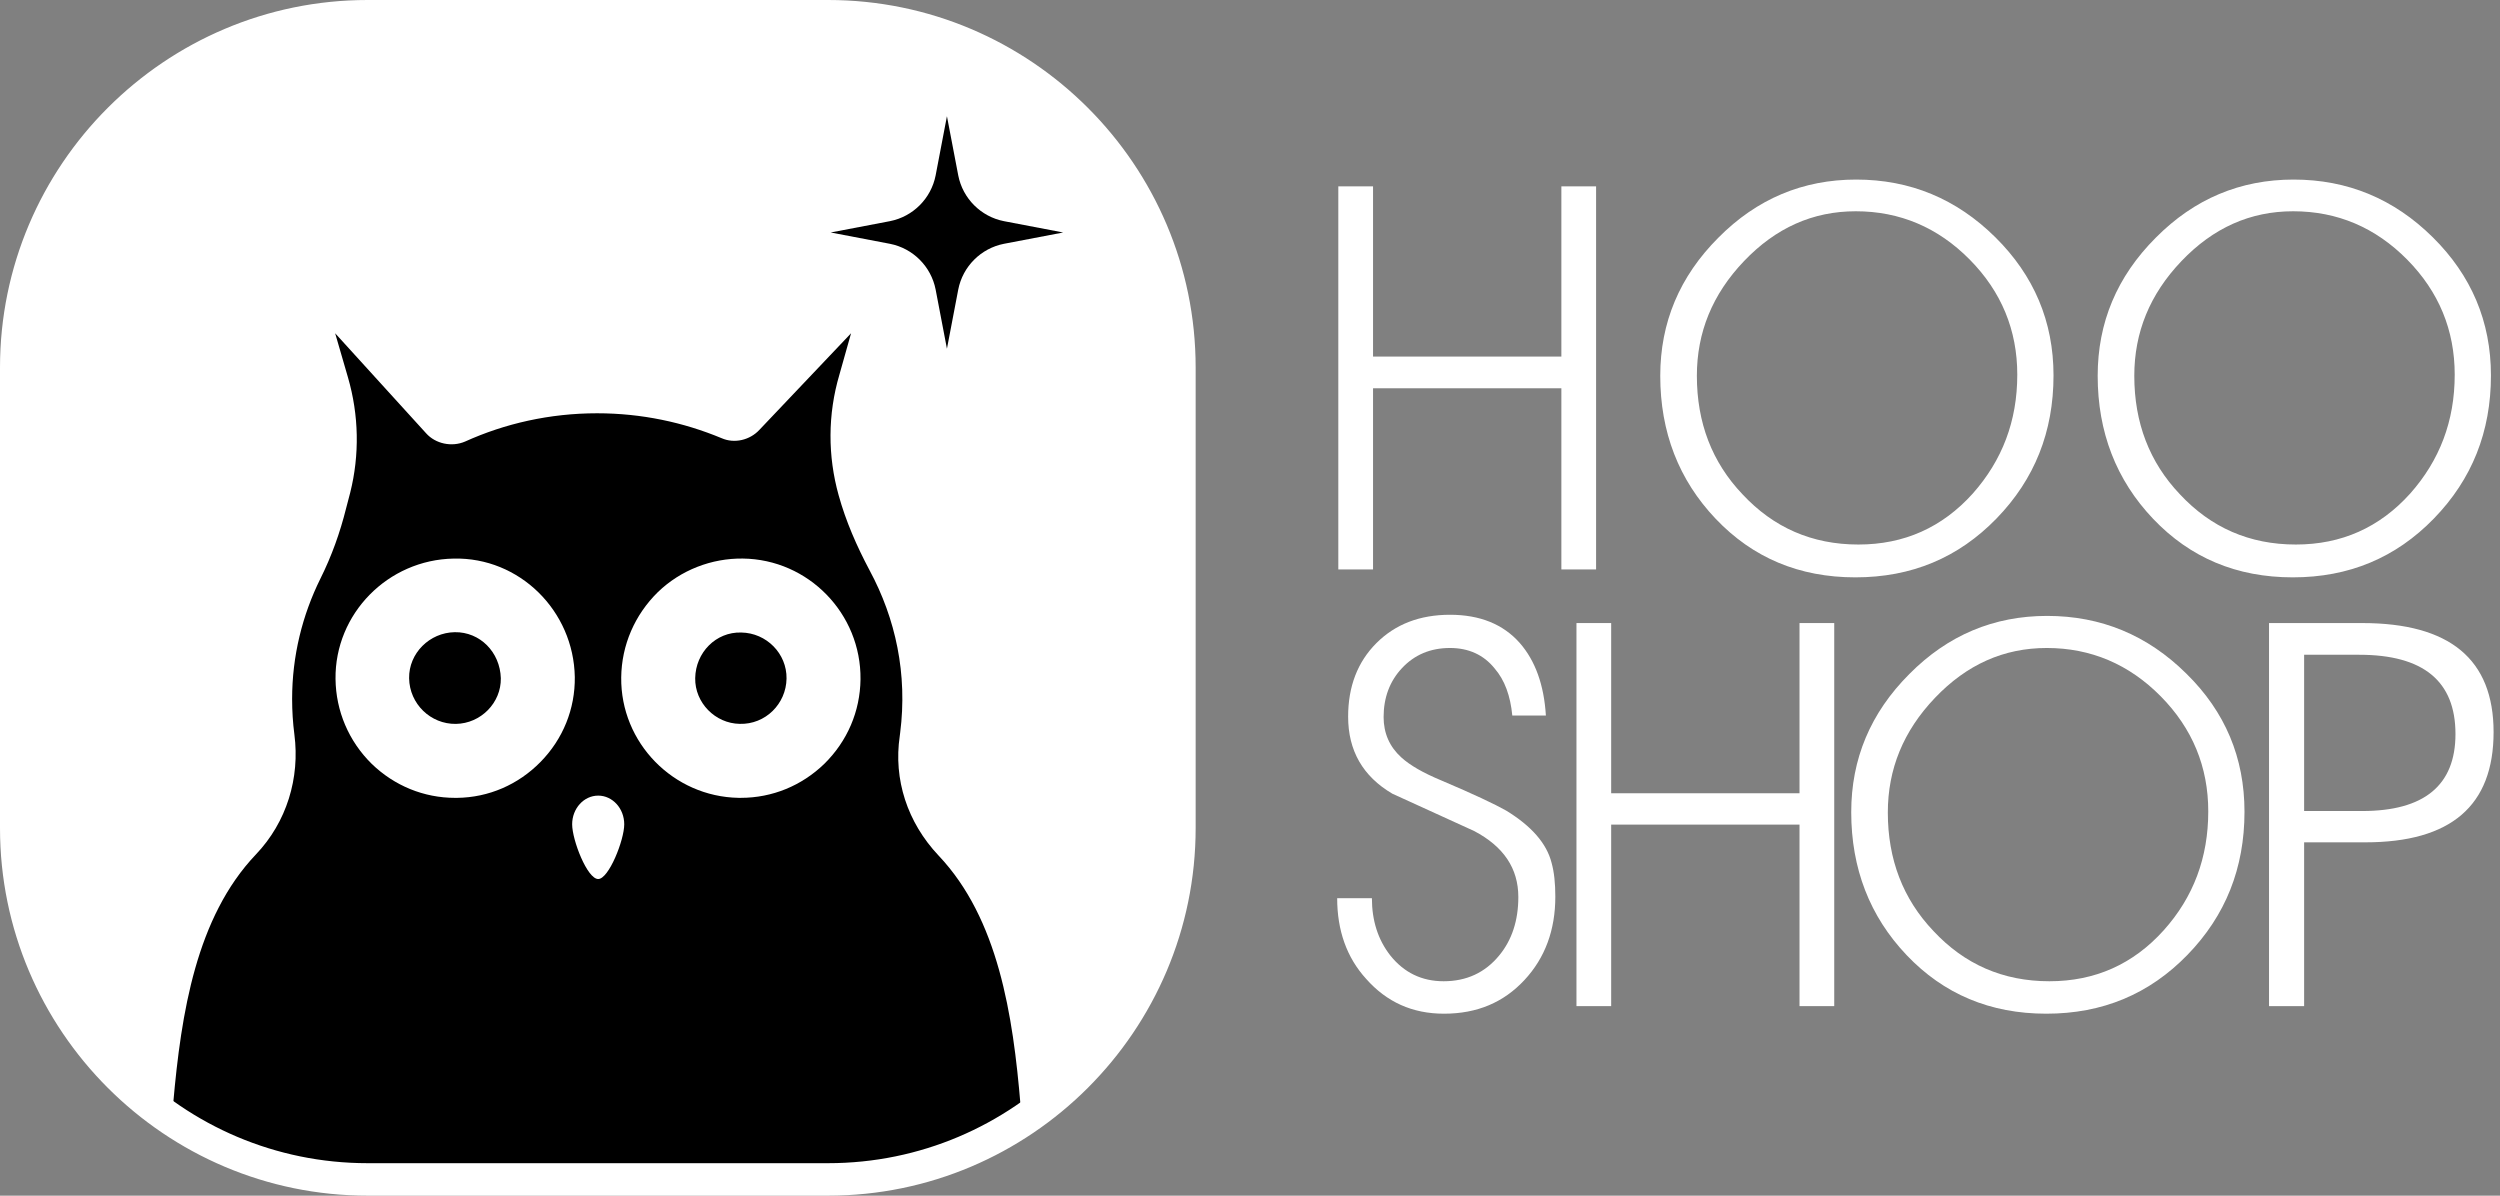 <svg width="138" height="66" viewBox="0 0 138 66" fill="none" xmlns="http://www.w3.org/2000/svg">
<rect x="0" y="0" width="138" height="66" fill="#808080" stroke="none"/>
<path d="M45.958 64.833H20.062C9.646 64.833 1.188 56.374 1.188 45.958V20.041C1.188 9.624 9.646 1.166 20.062 1.166H45.979C56.396 1.166 64.854 9.624 64.854 20.041V45.958C64.833 56.374 56.396 64.833 45.958 64.833Z" fill="white"/>
<path d="M49.667 40.626C49.667 40.563 49.688 40.522 49.688 40.459C50.104 37.209 49.438 34.147 48 31.48C47.292 30.146 46.688 28.771 46.292 27.334C45.688 25.167 45.688 22.876 46.333 20.688L46.979 18.396L41.917 23.73C41.396 24.292 40.542 24.501 39.833 24.188C37.729 23.313 35.417 22.813 32.958 22.813C30.354 22.813 27.875 23.376 25.667 24.376C24.938 24.688 24.042 24.501 23.521 23.917L18.5 18.396L19.208 20.834C19.812 22.917 19.854 25.105 19.333 27.188L19.104 28.063C18.771 29.396 18.312 30.688 17.688 31.938C16.688 33.959 16.125 36.209 16.125 38.584C16.125 39.251 16.167 39.897 16.25 40.542C16.562 42.938 15.833 45.376 14.125 47.167C10.833 50.626 10 55.917 9.562 60.897C12.604 63.147 16.375 64.48 20.458 64.48H45.604C49.604 64.48 53.312 63.188 56.333 61.001C55.917 56.022 55.104 50.709 51.812 47.23C50.083 45.397 49.312 43.022 49.667 40.626Z" fill="black"/>
<path d="M25.042 30.834C21.417 30.896 18.479 33.875 18.521 37.48C18.542 39.25 19.25 40.917 20.521 42.167C21.771 43.375 23.396 44.042 25.125 44.042C25.167 44.042 25.188 44.042 25.229 44.042C26.979 44.021 28.604 43.313 29.833 42.063C31.083 40.792 31.75 39.125 31.729 37.375C31.667 33.709 28.667 30.75 25.042 30.834Z" fill="white"/>
<path d="M41 30.832C39.291 30.812 37.583 31.457 36.312 32.687C35.041 33.937 34.312 35.603 34.291 37.395C34.25 40.999 37.166 43.978 40.771 44.041C40.812 44.041 40.854 44.041 40.896 44.041C42.625 44.041 44.25 43.374 45.5 42.166C46.771 40.916 47.479 39.27 47.5 37.499C47.541 33.874 44.625 30.874 41 30.832Z" fill="white"/>
<path d="M27.646 37.438C27.667 38.793 26.542 39.938 25.167 39.959C23.771 39.98 22.604 38.855 22.583 37.438C22.562 36.063 23.708 34.918 25.104 34.897C26.5 34.876 27.604 36.001 27.646 37.438Z" fill="black"/>
<path d="M38.375 37.436C38.396 36.019 39.521 34.873 40.917 34.915C42.312 34.936 43.438 36.082 43.417 37.457C43.396 38.853 42.25 39.998 40.833 39.957C39.479 39.936 38.354 38.79 38.375 37.436Z" fill="black"/>
<path d="M52.271 6.416L52.896 9.687C53.146 10.958 54.146 11.958 55.416 12.208L58.687 12.833L55.416 13.458C54.146 13.708 53.146 14.708 52.896 15.979L52.271 19.249L51.646 15.979C51.396 14.708 50.396 13.708 49.125 13.458L45.854 12.833L49.125 12.208C50.396 11.958 51.396 10.958 51.646 9.687L52.271 6.416Z" fill="black"/>
<path d="M34.458 45.501C34.458 46.376 33.604 48.522 33.021 48.522C32.417 48.522 31.583 46.376 31.583 45.501C31.583 44.626 32.229 43.918 33.021 43.918C33.812 43.918 34.458 44.626 34.458 45.501Z" fill="white"/>
<path d="M45.708 1.792C55.917 1.792 64.208 10.083 64.208 20.292V45.708C64.208 55.917 55.917 64.208 45.708 64.208H20.292C10.083 64.208 1.792 55.917 1.792 45.708V20.292C1.792 10.083 10.083 1.792 20.292 1.792H45.708M45.708 0H20.292C9.104 0 0 9.104 0 20.292V45.708C0 56.896 9.104 66 20.292 66H45.708C56.896 66 66 56.896 66 45.708V20.292C66 9.104 56.896 0 45.708 0Z" fill="white"/>
<path d="M75.792 31.433H73.875V10.287H75.792V19.683H86.188V10.287H88.104V31.433H86.188V21.433H75.792V31.433Z" fill="white"/>
<path d="M113.354 20.725C113.354 23.829 112.313 26.454 110.209 28.62C108.104 30.787 105.521 31.87 102.417 31.87C99.313 31.87 96.75 30.787 94.709 28.641C92.667 26.495 91.646 23.85 91.646 20.745C91.646 17.808 92.709 15.266 94.854 13.12C96.979 10.975 99.521 9.912 102.459 9.912C105.438 9.912 108 10.975 110.146 13.1C112.271 15.204 113.354 17.745 113.354 20.725ZM111.354 20.683C111.354 18.225 110.479 16.1 108.729 14.329C106.979 12.558 104.875 11.662 102.438 11.662C100.063 11.662 98.021 12.579 96.271 14.412C94.521 16.245 93.667 18.35 93.667 20.745C93.667 23.329 94.5 25.516 96.188 27.287C97.896 29.12 100.021 30.058 102.583 30.058C105.104 30.058 107.209 29.12 108.896 27.245C110.521 25.412 111.354 23.245 111.354 20.683Z" fill="white"/>
<path d="M137.5 20.725C137.5 23.829 136.458 26.454 134.354 28.62C132.25 30.787 129.667 31.87 126.563 31.87C123.458 31.87 120.896 30.787 118.854 28.641C116.813 26.495 115.792 23.85 115.792 20.745C115.792 17.808 116.854 15.266 119 13.12C121.125 10.975 123.667 9.912 126.604 9.912C129.583 9.912 132.146 10.975 134.292 13.1C136.417 15.204 137.5 17.745 137.5 20.725ZM135.5 20.683C135.5 18.225 134.625 16.1 132.875 14.329C131.125 12.558 129.021 11.662 126.583 11.662C124.208 11.662 122.167 12.579 120.417 14.412C118.667 16.245 117.813 18.35 117.813 20.745C117.813 23.329 118.646 25.516 120.333 27.287C122.042 29.12 124.167 30.058 126.729 30.058C129.25 30.058 131.354 29.12 133.042 27.245C134.667 25.412 135.5 23.245 135.5 20.683Z" fill="white"/>
<path d="M73.812 49.581H75.729C75.729 50.81 76.062 51.873 76.75 52.748C77.5 53.685 78.479 54.165 79.688 54.165C80.958 54.165 81.979 53.685 82.75 52.748C83.458 51.894 83.812 50.81 83.812 49.519C83.812 47.935 83 46.727 81.375 45.873C79.875 45.185 78.354 44.498 76.854 43.81C75.229 42.852 74.417 41.435 74.417 39.56C74.417 37.894 74.938 36.54 75.979 35.498C77.021 34.456 78.375 33.935 80.042 33.935C81.688 33.935 82.979 34.456 83.896 35.498C84.75 36.477 85.229 37.81 85.333 39.498H83.479C83.375 38.415 83.062 37.54 82.5 36.894C81.896 36.144 81.062 35.769 80.042 35.769C78.958 35.769 78.083 36.144 77.396 36.873C76.708 37.602 76.375 38.519 76.375 39.581C76.375 40.477 76.708 41.227 77.354 41.81C77.833 42.248 78.562 42.665 79.562 43.081C81.333 43.831 82.521 44.394 83.146 44.748C84.542 45.602 85.375 46.56 85.646 47.623C85.792 48.144 85.854 48.769 85.854 49.498C85.854 51.331 85.292 52.873 84.146 54.102C83 55.331 81.542 55.956 79.708 55.956C77.958 55.956 76.542 55.31 75.417 54.04C74.333 52.852 73.812 51.352 73.812 49.581Z" fill="white"/>
<path d="M88.937 55.538H87.021V34.393H88.937V43.788H99.333V34.393H101.25V55.538H99.333V45.518H88.937V55.538Z" fill="white"/>
<path d="M123.896 44.81C123.896 47.915 122.854 50.54 120.75 52.706C118.646 54.873 116.063 55.956 112.958 55.956C109.854 55.956 107.292 54.873 105.25 52.727C103.208 50.581 102.188 47.935 102.188 44.831C102.188 41.894 103.25 39.352 105.396 37.206C107.521 35.06 110.062 33.998 113 33.998C115.979 33.998 118.542 35.06 120.687 37.185C122.833 39.29 123.896 41.831 123.896 44.81ZM121.896 44.79C121.896 42.331 121.021 40.206 119.271 38.435C117.521 36.665 115.417 35.769 112.979 35.769C110.604 35.769 108.563 36.685 106.813 38.519C105.063 40.352 104.208 42.456 104.208 44.852C104.208 47.435 105.042 49.623 106.729 51.394C108.437 53.227 110.562 54.165 113.125 54.165C115.646 54.165 117.75 53.227 119.437 51.352C121.083 49.519 121.896 47.331 121.896 44.79Z" fill="white"/>
<path d="M125.25 55.538V34.393H130.396C135.229 34.393 137.646 36.393 137.646 40.413C137.646 44.476 135.292 46.497 130.563 46.497H127.188V55.538H125.25ZM127.188 36.122V44.768H130.396C133.813 44.768 135.542 43.351 135.542 40.518C135.542 37.601 133.771 36.143 130.229 36.143H127.188V36.122Z" fill="white"/>
</svg>
